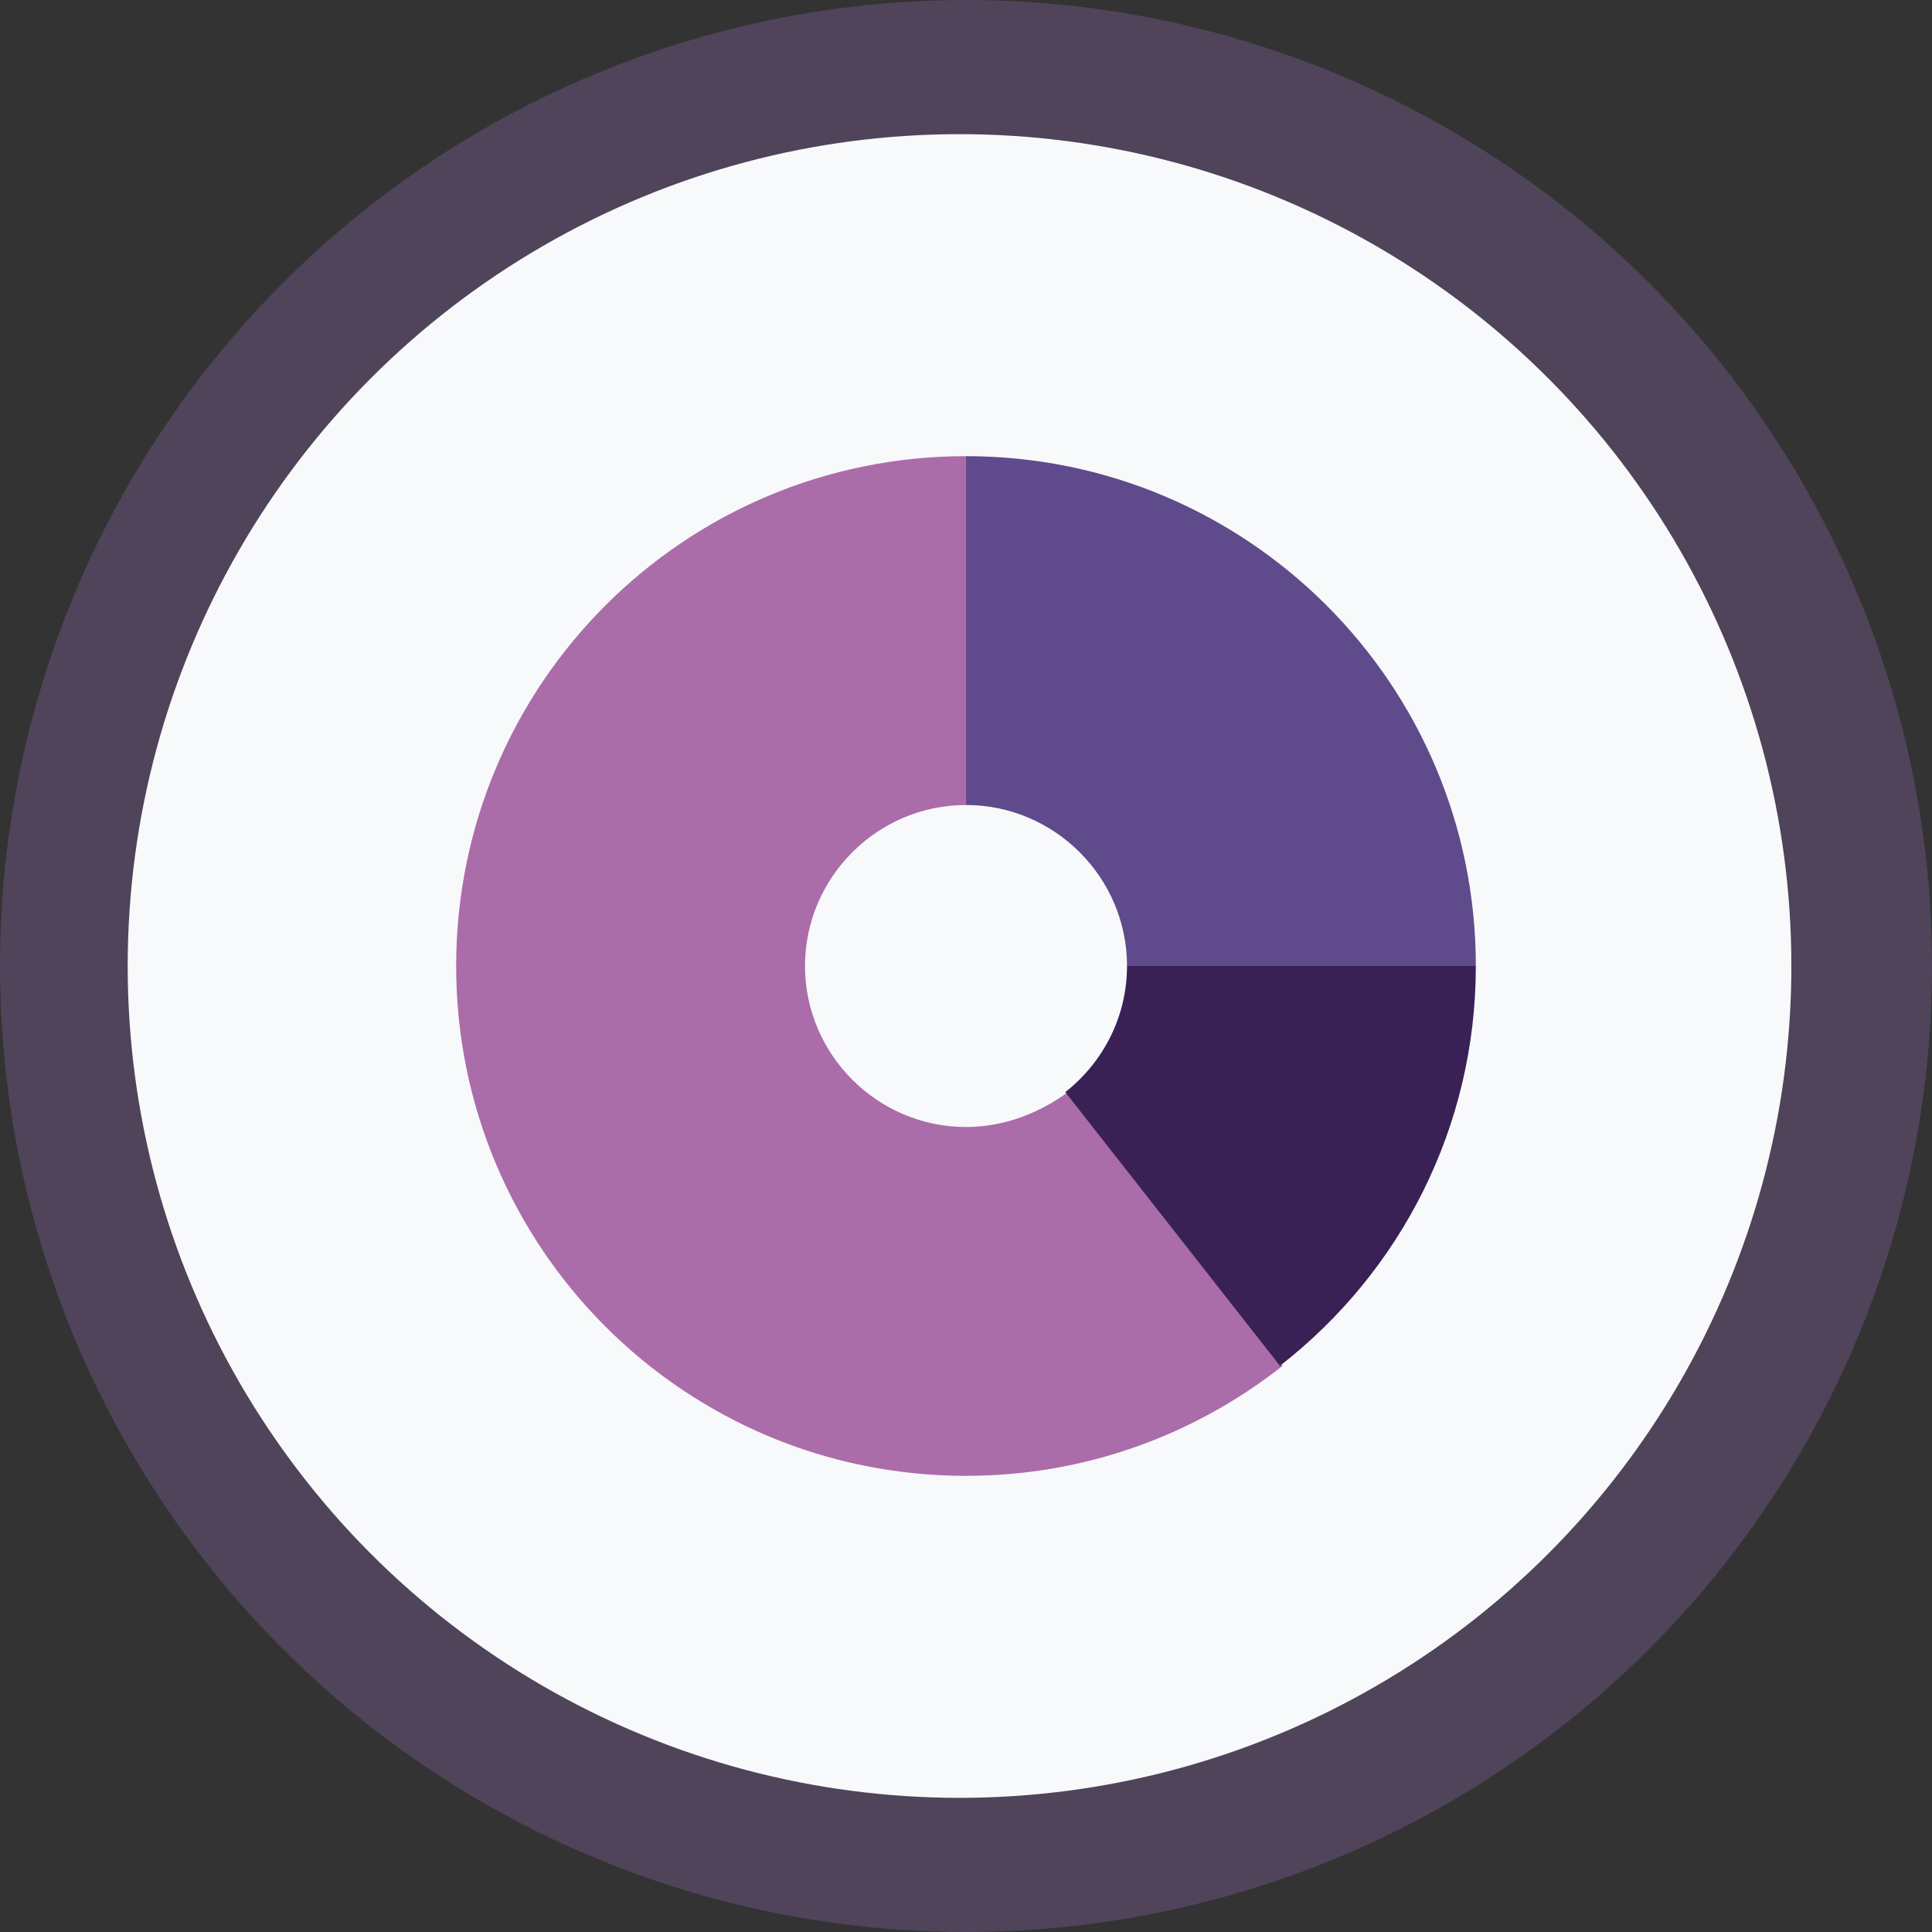 <?xml version="1.0" encoding="UTF-8"?> <svg xmlns="http://www.w3.org/2000/svg" width="100" height="100" viewBox="0 0 100 100" fill="none"><rect x="0" y="0" width="100" height="100" fill="#333333" stroke="none"/> <circle opacity="0.2" cx="50" cy="50" r="50" fill="#C188F9"></circle> <circle cx="49.665" cy="50" r="43.056" fill="#F8F9FA"></circle> <path d="M50 58.333C45.417 58.333 41.667 54.583 41.667 50C41.667 45.417 45.417 41.667 50 41.667V23.611C35.417 23.611 23.611 35.417 23.611 50C23.611 64.583 35.417 76.389 50 76.389C56.111 76.389 61.806 74.306 66.389 70.694L55.278 56.528C53.75 57.639 51.945 58.333 50 58.333V58.333Z" fill="#AB6CAA"></path> <path d="M58.334 50H76.389C76.389 35.417 64.584 23.611 50.001 23.611V41.667C54.584 41.667 58.334 45.417 58.334 50Z" fill="#5F4B8B"></path> <path d="M76.389 50H58.334C58.334 52.639 57.084 55 55.139 56.528L66.25 70.694C72.5 65.833 76.389 58.333 76.389 50Z" fill="#392156"></path> </svg> 